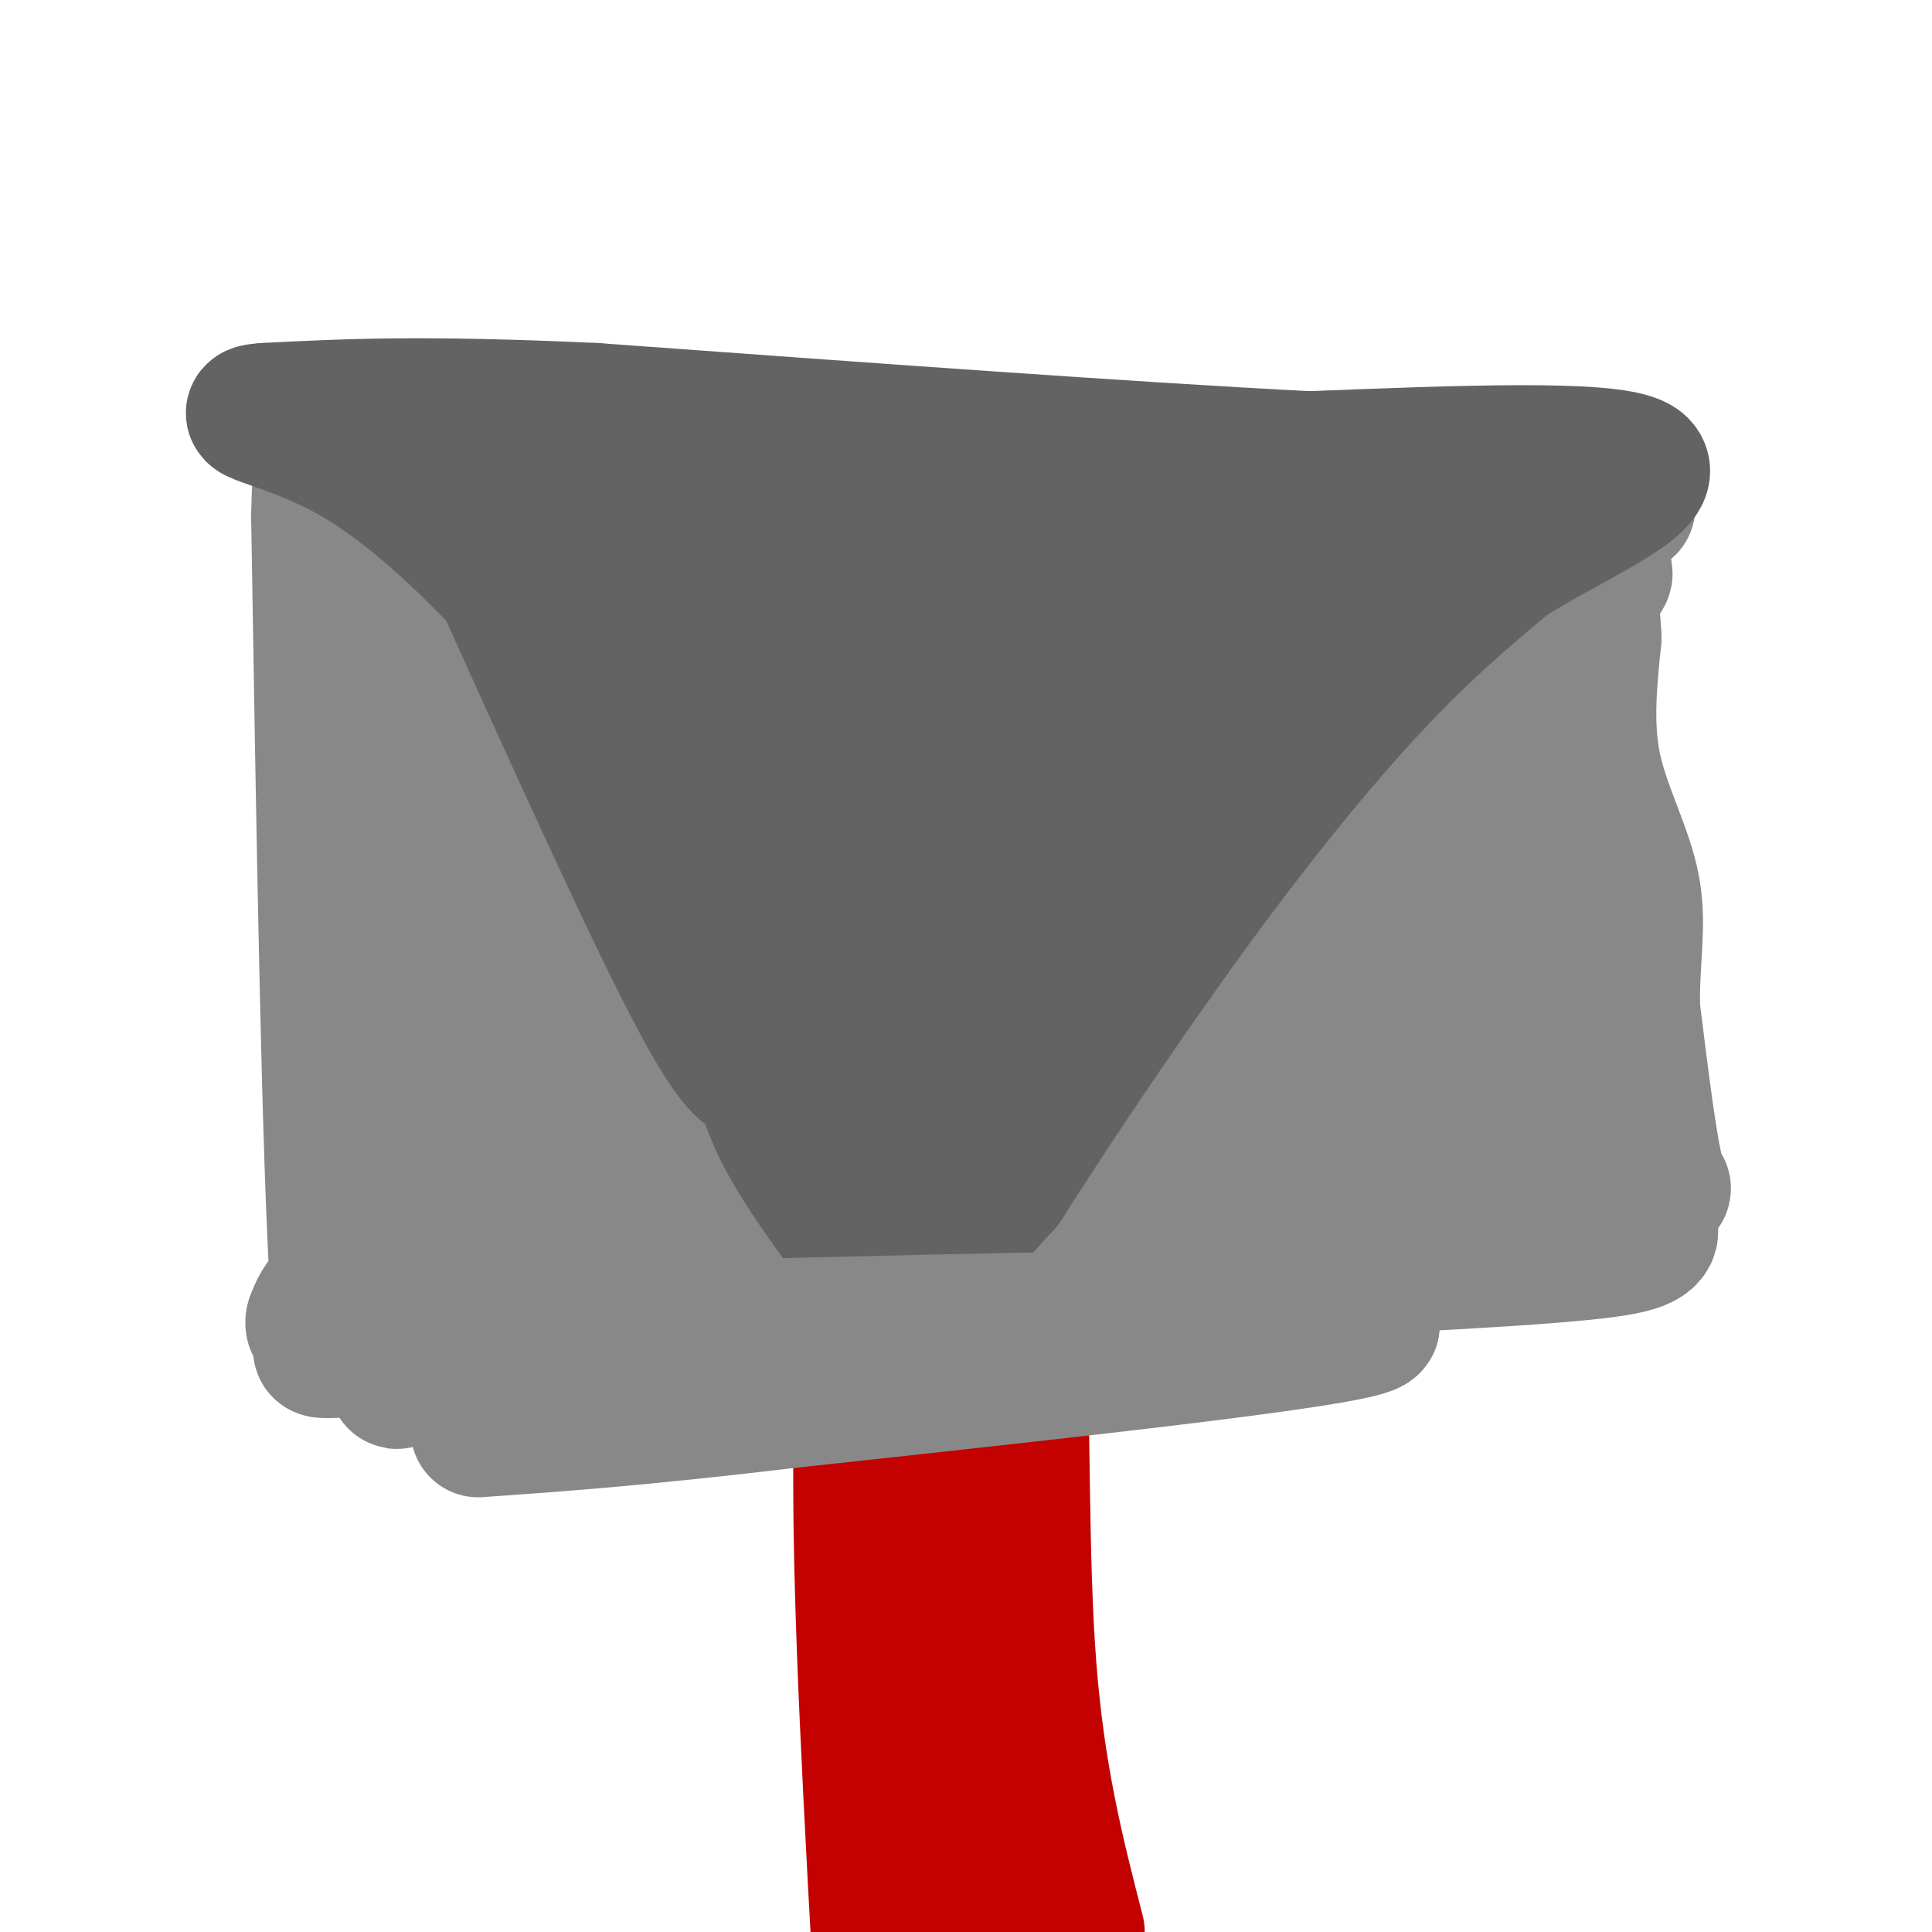 <svg viewBox='0 0 400 400' version='1.1' xmlns='http://www.w3.org/2000/svg' xmlns:xlink='http://www.w3.org/1999/xlink'><g fill='none' stroke='#888888' stroke-width='28' stroke-linecap='round' stroke-linejoin='round'><path d='M97,96c55.167,-0.500 110.333,-1.000 142,0c31.667,1.000 39.833,3.500 48,6'/><path d='M287,102c16.333,1.500 33.167,2.250 50,3'/><path d='M72,103c0.000,0.000 8.000,167.000 8,167'/><path d='M80,270c2.202,27.464 3.708,12.625 0,6c-3.708,-6.625 -12.631,-5.036 21,-6c33.631,-0.964 109.815,-4.482 186,-8'/><path d='M287,262c40.756,-2.089 49.644,-3.311 53,-5c3.356,-1.689 1.178,-3.844 -1,-6'/><path d='M339,251c-1.711,-0.526 -5.490,1.158 -7,-8c-1.510,-9.158 -0.753,-29.158 -2,-40c-1.247,-10.842 -4.499,-12.526 -7,-25c-2.501,-12.474 -4.250,-35.737 -6,-59'/><path d='M317,119c-1.000,-11.000 -0.500,-9.000 0,-7'/><path d='M136,199c18.866,-1.771 37.732,-3.541 46,-4c8.268,-0.459 5.937,0.395 8,1c2.063,0.605 8.521,0.963 1,4c-7.521,3.037 -29.021,8.752 -44,11c-14.979,2.248 -23.436,1.027 -29,0c-5.564,-1.027 -8.235,-1.861 -7,-5c1.235,-3.139 6.376,-8.581 13,-13c6.624,-4.419 14.732,-7.813 23,-10c8.268,-2.187 16.697,-3.167 26,-1c9.303,2.167 19.480,7.480 23,12c3.520,4.520 0.382,8.247 -2,11c-2.382,2.753 -4.010,4.532 -11,7c-6.990,2.468 -19.344,5.626 -31,7c-11.656,1.374 -22.616,0.964 -30,0c-7.384,-0.964 -11.192,-2.482 -15,-4'/><path d='M107,215c-5.718,-3.778 -12.513,-11.222 -16,-19c-3.487,-7.778 -3.665,-15.891 -1,-24c2.665,-8.109 8.173,-16.213 11,-20c2.827,-3.787 2.974,-3.255 7,-4c4.026,-0.745 11.933,-2.765 19,-1c7.067,1.765 13.295,7.316 18,13c4.705,5.684 7.889,11.500 9,16c1.111,4.500 0.151,7.683 -1,12c-1.151,4.317 -2.492,9.767 -12,11c-9.508,1.233 -27.184,-1.750 -39,-6c-11.816,-4.250 -17.771,-9.768 -23,-19c-5.229,-9.232 -9.733,-22.177 -7,-30c2.733,-7.823 12.703,-10.525 24,-12c11.297,-1.475 23.920,-1.723 33,2c9.080,3.723 14.618,11.419 17,16c2.382,4.581 1.608,6.048 1,8c-0.608,1.952 -1.050,4.389 -3,6c-1.950,1.611 -5.410,2.395 -11,2c-5.590,-0.395 -13.312,-1.970 -18,-4c-4.688,-2.030 -6.344,-4.515 -8,-7'/><path d='M107,155c-4.211,-7.288 -10.740,-22.008 -12,-29c-1.260,-6.992 2.749,-6.258 6,-6c3.251,0.258 5.745,0.039 8,1c2.255,0.961 4.272,3.102 5,10c0.728,6.898 0.168,18.552 -2,21c-2.168,2.448 -5.944,-4.310 -10,-13c-4.056,-8.690 -8.392,-19.311 -8,-23c0.392,-3.689 5.513,-0.444 10,3c4.487,3.444 8.340,7.089 13,17c4.660,9.911 10.125,26.090 13,36c2.875,9.910 3.159,13.553 0,14c-3.159,0.447 -9.760,-2.301 -14,-5c-4.240,-2.699 -6.120,-5.350 -8,-8'/><path d='M108,173c-2.878,-2.559 -6.072,-4.955 -10,-12c-3.928,-7.045 -8.590,-18.738 -11,-26c-2.410,-7.262 -2.568,-10.091 0,-12c2.568,-1.909 7.861,-2.897 14,0c6.139,2.897 13.123,9.679 18,17c4.877,7.321 7.645,15.181 10,24c2.355,8.819 4.296,18.599 3,23c-1.296,4.401 -5.828,3.425 -9,1c-3.172,-2.425 -4.982,-6.299 -6,-12c-1.018,-5.701 -1.244,-13.229 -1,-17c0.244,-3.771 0.958,-3.784 3,-2c2.042,1.784 5.413,5.365 9,12c3.587,6.635 7.389,16.325 10,30c2.611,13.675 4.032,31.336 3,39c-1.032,7.664 -4.516,5.332 -8,3'/><path d='M133,241c-4.489,1.800 -11.711,4.800 -17,4c-5.289,-0.800 -8.644,-5.400 -12,-10'/><path d='M104,235c-3.190,7.202 -5.167,30.208 -10,39c-4.833,8.792 -12.524,3.369 -17,0c-4.476,-3.369 -5.738,-4.685 -7,-6'/><path d='M70,268c-1.833,-27.833 -2.917,-94.417 -4,-161'/><path d='M66,107c0.533,-27.800 3.867,-16.800 33,-11c29.133,5.800 84.067,6.400 139,7'/><path d='M238,103c34.116,0.818 49.907,-0.636 58,0c8.093,0.636 8.486,3.364 11,6c2.514,2.636 7.147,5.182 11,17c3.853,11.818 6.927,32.909 10,54'/><path d='M328,180c1.500,19.500 0.250,41.250 -1,63'/><path d='M327,243c3.119,10.202 11.417,4.208 15,3c3.583,-1.208 2.452,2.369 1,-3c-1.452,-5.369 -3.226,-19.685 -5,-34'/><path d='M338,209c-0.298,-9.750 1.458,-17.125 0,-25c-1.458,-7.875 -6.131,-16.250 -8,-25c-1.869,-8.750 -0.935,-17.875 0,-27'/><path d='M330,132c-0.333,-6.643 -1.167,-9.750 0,-12c1.167,-2.250 4.333,-3.643 -3,0c-7.333,3.643 -25.167,12.321 -43,21'/><path d='M284,141c-23.655,7.473 -61.291,15.657 -90,19c-28.709,3.343 -48.489,1.846 -57,1c-8.511,-0.846 -5.751,-1.039 -1,-3c4.751,-1.961 11.494,-5.688 17,-7c5.506,-1.312 9.777,-0.208 13,0c3.223,0.208 5.400,-0.480 0,4c-5.400,4.480 -18.377,14.129 -27,18c-8.623,3.871 -12.892,1.963 -15,-1c-2.108,-2.963 -2.054,-6.982 -2,-11'/><path d='M122,161c0.467,-4.609 2.636,-10.631 4,-15c1.364,-4.369 1.924,-7.085 11,-7c9.076,0.085 26.669,2.970 36,6c9.331,3.030 10.402,6.205 11,11c0.598,4.795 0.725,11.209 -9,20c-9.725,8.791 -29.302,19.960 -46,23c-16.698,3.040 -30.518,-2.047 -37,-6c-6.482,-3.953 -5.626,-6.770 -7,-12c-1.374,-5.230 -4.979,-12.871 3,-18c7.979,-5.129 27.542,-7.744 38,-8c10.458,-0.256 11.813,1.847 14,5c2.187,3.153 5.208,7.355 5,12c-0.208,4.645 -3.644,9.734 -8,14c-4.356,4.266 -9.631,7.711 -15,10c-5.369,2.289 -10.830,3.424 -16,4c-5.170,0.576 -10.049,0.593 -12,0c-1.951,-0.593 -0.976,-1.797 0,-3'/><path d='M94,197c-0.193,-1.151 -0.674,-2.529 0,-3c0.674,-0.471 2.504,-0.035 4,1c1.496,1.035 2.659,2.669 4,5c1.341,2.331 2.861,5.358 1,12c-1.861,6.642 -7.103,16.898 -7,8c0.103,-8.898 5.552,-36.949 11,-65'/><path d='M107,155c1.085,-11.421 -1.701,-7.472 2,-7c3.701,0.472 13.889,-2.533 32,-4c18.111,-1.467 44.145,-1.395 65,0c20.855,1.395 36.530,4.113 31,4c-5.530,-0.113 -32.265,-3.056 -59,-6'/><path d='M178,142c-11.679,-0.738 -11.375,0.417 -22,-2c-10.625,-2.417 -32.179,-8.405 -36,-11c-3.821,-2.595 10.089,-1.798 24,-1'/><path d='M144,128c8.964,-0.702 19.375,-1.958 51,0c31.625,1.958 84.464,7.131 106,13c21.536,5.869 11.768,12.435 2,19'/><path d='M303,160c0.399,13.663 0.396,38.322 0,49c-0.396,10.678 -1.183,7.375 -6,9c-4.817,1.625 -13.662,8.179 -34,11c-20.338,2.821 -52.169,1.911 -84,1'/><path d='M179,230c-19.907,0.407 -27.674,0.924 -33,2c-5.326,1.076 -8.211,2.711 5,6c13.211,3.289 42.518,8.232 58,7c15.482,-1.232 17.138,-8.638 24,-13c6.862,-4.362 18.931,-5.681 31,-7'/><path d='M264,225c9.223,-1.669 16.779,-2.341 21,-2c4.221,0.341 5.106,1.696 1,7c-4.106,5.304 -13.204,14.556 -20,20c-6.796,5.444 -11.291,7.081 -19,8c-7.709,0.919 -18.631,1.120 -26,0c-7.369,-1.120 -11.184,-3.560 -15,-6'/><path d='M206,252c-10.976,-3.595 -30.917,-9.583 -42,-12c-11.083,-2.417 -13.310,-1.262 -15,1c-1.690,2.262 -2.845,5.631 -4,9'/><path d='M145,250c-0.714,2.452 -0.500,4.083 -13,6c-12.500,1.917 -37.714,4.119 -51,7c-13.286,2.881 -14.643,6.440 -16,10'/><path d='M65,273c-1.262,2.512 3.583,3.792 3,5c-0.583,1.208 -6.595,2.345 9,1c15.595,-1.345 52.798,-5.173 90,-9'/><path d='M167,270c29.729,-2.330 59.051,-3.656 75,-6c15.949,-2.344 18.525,-5.708 31,-7c12.475,-1.292 34.850,-0.512 44,-1c9.150,-0.488 5.075,-2.244 1,-4'/><path d='M318,252c-6.137,-10.926 -21.981,-36.241 -30,-43c-8.019,-6.759 -8.215,5.040 -10,11c-1.785,5.960 -5.159,6.082 -15,8c-9.841,1.918 -26.150,5.632 -37,2c-10.850,-3.632 -16.243,-14.609 -19,-22c-2.757,-7.391 -2.879,-11.195 -3,-15'/><path d='M204,193c-0.853,-9.171 -1.486,-24.599 1,-27c2.486,-2.401 8.092,8.226 10,16c1.908,7.774 0.116,12.697 -2,15c-2.116,2.303 -4.558,1.988 -8,2c-3.442,0.012 -7.883,0.351 -12,-5c-4.117,-5.351 -7.910,-16.392 -10,-22c-2.090,-5.608 -2.479,-5.783 2,-11c4.479,-5.217 13.824,-15.475 19,-20c5.176,-4.525 6.182,-3.316 13,-2c6.818,1.316 19.449,2.740 32,9c12.551,6.260 25.023,17.357 32,26c6.977,8.643 8.458,14.833 10,19c1.542,4.167 3.145,6.313 0,11c-3.145,4.687 -11.039,11.916 -18,16c-6.961,4.084 -12.989,5.024 -21,4c-8.011,-1.024 -18.006,-4.012 -28,-7'/><path d='M224,217c-6.845,-9.092 -9.959,-28.324 -7,-42c2.959,-13.676 11.991,-21.798 18,-27c6.009,-5.202 8.995,-7.486 12,-7c3.005,0.486 6.028,3.740 9,7c2.972,3.260 5.894,6.525 6,14c0.106,7.475 -2.603,19.161 -6,26c-3.397,6.839 -7.481,8.830 -12,11c-4.519,2.170 -9.473,4.519 -12,-3c-2.527,-7.519 -2.626,-24.907 0,-36c2.626,-11.093 7.976,-15.891 13,-20c5.024,-4.109 9.722,-7.530 16,-6c6.278,1.530 14.134,8.012 20,14c5.866,5.988 9.740,11.483 11,17c1.260,5.517 -0.095,11.056 -5,16c-4.905,4.944 -13.359,9.293 -19,10c-5.641,0.707 -8.469,-2.226 -10,-5c-1.531,-2.774 -1.766,-5.387 -2,-8'/><path d='M256,178c0.736,-9.175 3.578,-28.112 5,-37c1.422,-8.888 1.426,-7.726 4,-8c2.574,-0.274 7.718,-1.986 11,-3c3.282,-1.014 4.701,-1.332 7,8c2.299,9.332 5.477,28.314 1,42c-4.477,13.686 -16.610,22.077 -26,27c-9.390,4.923 -16.037,6.379 -20,2c-3.963,-4.379 -5.241,-14.593 -5,-25c0.241,-10.407 2.002,-21.008 5,-30c2.998,-8.992 7.235,-16.375 11,-19c3.765,-2.625 7.059,-0.491 9,-2c1.941,-1.509 2.529,-6.660 6,0c3.471,6.660 9.823,25.133 11,36c1.177,10.867 -2.823,14.130 -6,17c-3.177,2.870 -5.532,5.347 -8,7c-2.468,1.653 -5.049,2.484 -8,2c-2.951,-0.484 -6.272,-2.281 -8,-5c-1.728,-2.719 -1.864,-6.359 -2,-10'/><path d='M243,180c1.389,-10.847 5.860,-32.964 8,-43c2.140,-10.036 1.949,-7.990 7,-9c5.051,-1.010 15.343,-5.077 20,-6c4.657,-0.923 3.679,1.299 6,7c2.321,5.701 7.940,14.882 7,20c-0.940,5.118 -8.440,6.173 -13,7c-4.560,0.827 -6.182,1.426 -8,0c-1.818,-1.426 -3.832,-4.877 -5,-10c-1.168,-5.123 -1.488,-11.920 3,-16c4.488,-4.080 13.785,-5.445 9,-8c-4.785,-2.555 -23.653,-6.302 -39,-8c-15.347,-1.698 -27.174,-1.349 -39,-1'/><path d='M199,113c-38.640,-1.603 -115.738,-5.110 -108,-1c7.738,4.110 100.314,15.837 144,21c43.686,5.163 38.482,3.761 41,2c2.518,-1.761 12.759,-3.880 23,-6'/><path d='M299,129c11.175,-2.738 27.613,-6.585 32,-9c4.387,-2.415 -3.278,-3.400 -10,2c-6.722,5.400 -12.502,17.185 -17,26c-4.498,8.815 -7.714,14.662 -10,25c-2.286,10.338 -3.643,25.169 -5,40'/><path d='M289,213c-1.356,10.178 -2.244,15.622 -2,19c0.244,3.378 1.622,4.689 3,6'/></g>
<g fill='none' stroke='#636364' stroke-width='28' stroke-linecap='round' stroke-linejoin='round'><path d='M94,98c18.250,40.583 36.500,81.167 47,102c10.500,20.833 13.250,21.917 16,23'/><path d='M157,223c2.963,5.670 2.372,8.344 10,20c7.628,11.656 23.477,32.292 29,37c5.523,4.708 0.721,-6.512 1,-15c0.279,-8.488 5.640,-14.244 11,-20'/><path d='M208,245c8.369,-13.274 23.792,-36.458 38,-56c14.208,-19.542 27.202,-35.440 38,-47c10.798,-11.560 19.399,-18.780 28,-26'/><path d='M312,116c13.378,-8.444 32.822,-16.556 27,-20c-5.822,-3.444 -36.911,-2.222 -68,-1'/><path d='M271,95c-36.000,-1.833 -92.000,-5.917 -148,-10'/><path d='M123,85c-36.000,-1.667 -52.000,-0.833 -68,0'/><path d='M55,85c-8.226,0.548 5.208,1.917 19,10c13.792,8.083 27.940,22.881 37,33c9.060,10.119 13.030,15.560 17,21'/><path d='M128,149c13.012,21.107 37.042,63.375 45,79c7.958,15.625 -0.155,4.607 -5,-4c-4.845,-8.607 -6.423,-14.804 -8,-21'/><path d='M160,203c-7.488,-21.864 -22.209,-66.023 -27,-83c-4.791,-16.977 0.349,-6.773 11,5c10.651,11.773 26.814,25.114 35,33c8.186,7.886 8.396,10.315 11,16c2.604,5.685 7.601,14.624 9,22c1.399,7.376 -0.801,13.188 -3,19'/><path d='M196,215c-3.929,10.536 -12.250,27.375 -5,13c7.250,-14.375 30.071,-59.964 45,-84c14.929,-24.036 21.964,-26.518 29,-29'/><path d='M265,115c5.863,-6.064 6.021,-6.724 9,-7c2.979,-0.276 8.778,-0.167 13,0c4.222,0.167 6.868,0.391 1,3c-5.868,2.609 -20.248,7.603 -34,21c-13.752,13.397 -26.876,35.199 -40,57'/><path d='M214,189c-10.683,27.476 -17.390,67.666 -24,75c-6.610,7.334 -13.122,-18.189 -19,-36c-5.878,-17.811 -11.121,-27.911 -15,-40c-3.879,-12.089 -6.394,-26.168 -6,-34c0.394,-7.832 3.697,-9.416 7,-11'/><path d='M157,143c5.951,-3.677 17.330,-7.370 29,-6c11.670,1.370 23.631,7.804 29,11c5.369,3.196 4.147,3.155 2,7c-2.147,3.845 -5.220,11.576 -11,17c-5.780,5.424 -14.269,8.542 -19,11c-4.731,2.458 -5.704,4.255 -1,-6c4.704,-10.255 15.087,-32.563 20,-42c4.913,-9.437 4.358,-6.004 7,-5c2.642,1.004 8.480,-0.422 12,4c3.520,4.422 4.720,14.692 0,25c-4.720,10.308 -15.360,20.654 -26,31'/><path d='M199,190c0.295,-3.542 14.033,-27.895 24,-39c9.967,-11.105 16.162,-8.960 22,-10c5.838,-1.040 11.317,-5.265 12,1c0.683,6.265 -3.432,23.020 -6,31c-2.568,7.980 -3.591,7.186 -8,9c-4.409,1.814 -12.206,6.237 -17,8c-4.794,1.763 -6.585,0.866 -8,1c-1.415,0.134 -2.456,1.300 -2,-3c0.456,-4.300 2.407,-14.067 2,-18c-0.407,-3.933 -3.171,-2.034 7,-12c10.171,-9.966 33.277,-31.799 25,-23c-8.277,8.799 -47.936,48.228 -64,63c-16.064,14.772 -8.532,4.886 -1,-5'/><path d='M185,193c2.036,-9.793 7.627,-31.774 9,-34c1.373,-2.226 -1.472,15.304 -3,28c-1.528,12.696 -1.739,20.558 -5,9c-3.261,-11.558 -9.570,-42.535 -21,-55c-11.430,-12.465 -27.980,-6.419 -36,-5c-8.020,1.419 -7.510,-1.791 -7,-5'/><path d='M122,131c-4.825,-5.498 -13.386,-16.742 -15,-22c-1.614,-5.258 3.719,-4.531 15,-5c11.281,-0.469 28.509,-2.134 47,0c18.491,2.134 38.246,8.067 58,14'/><path d='M227,118c12.190,1.726 13.667,-0.958 10,-1c-3.667,-0.042 -12.476,2.560 -24,3c-11.524,0.440 -25.762,-1.280 -40,-3'/><path d='M173,117c-7.333,0.167 -5.667,2.083 -4,4'/></g>
<g fill='none' stroke='#C30101' stroke-width='28' stroke-linecap='round' stroke-linejoin='round'><path d='M179,275c-0.667,15.750 -1.333,31.500 0,67c1.333,35.500 4.667,90.750 8,146'/><path d='M197,397c0.000,-2.667 0.000,-5.333 0,-5c0.000,0.333 0.000,3.667 0,7'/><path d='M197,399c0.000,1.167 0.000,0.583 0,0'/><path d='M197,399c4.208,-1.405 8.417,-2.810 10,-3c1.583,-0.190 0.542,0.833 0,-3c-0.542,-3.833 -0.583,-12.524 -3,-23c-2.417,-10.476 -7.208,-22.738 -12,-35'/><path d='M192,335c-3.289,-13.756 -5.511,-30.644 -6,-41c-0.489,-10.356 0.756,-14.178 2,-18'/><path d='M188,276c1.810,3.083 5.333,19.792 8,26c2.667,6.208 4.476,1.917 6,-1c1.524,-2.917 2.762,-4.458 4,-6'/><path d='M206,295c1.750,-6.393 4.125,-19.375 5,-11c0.875,8.375 0.250,38.107 2,61c1.750,22.893 5.875,38.946 10,55'/><path d='M211,399c-0.417,-4.583 -0.833,-9.167 -1,-9c-0.167,0.167 -0.083,5.083 0,10'/></g>
<g fill='none' stroke='#888888' stroke-width='28' stroke-linecap='round' stroke-linejoin='round'><path d='M142,275c69.250,-1.750 138.500,-3.500 142,-1c3.500,2.500 -58.750,9.250 -121,16'/><path d='M163,290c-30.833,3.667 -47.417,4.833 -64,6'/></g>
</svg>